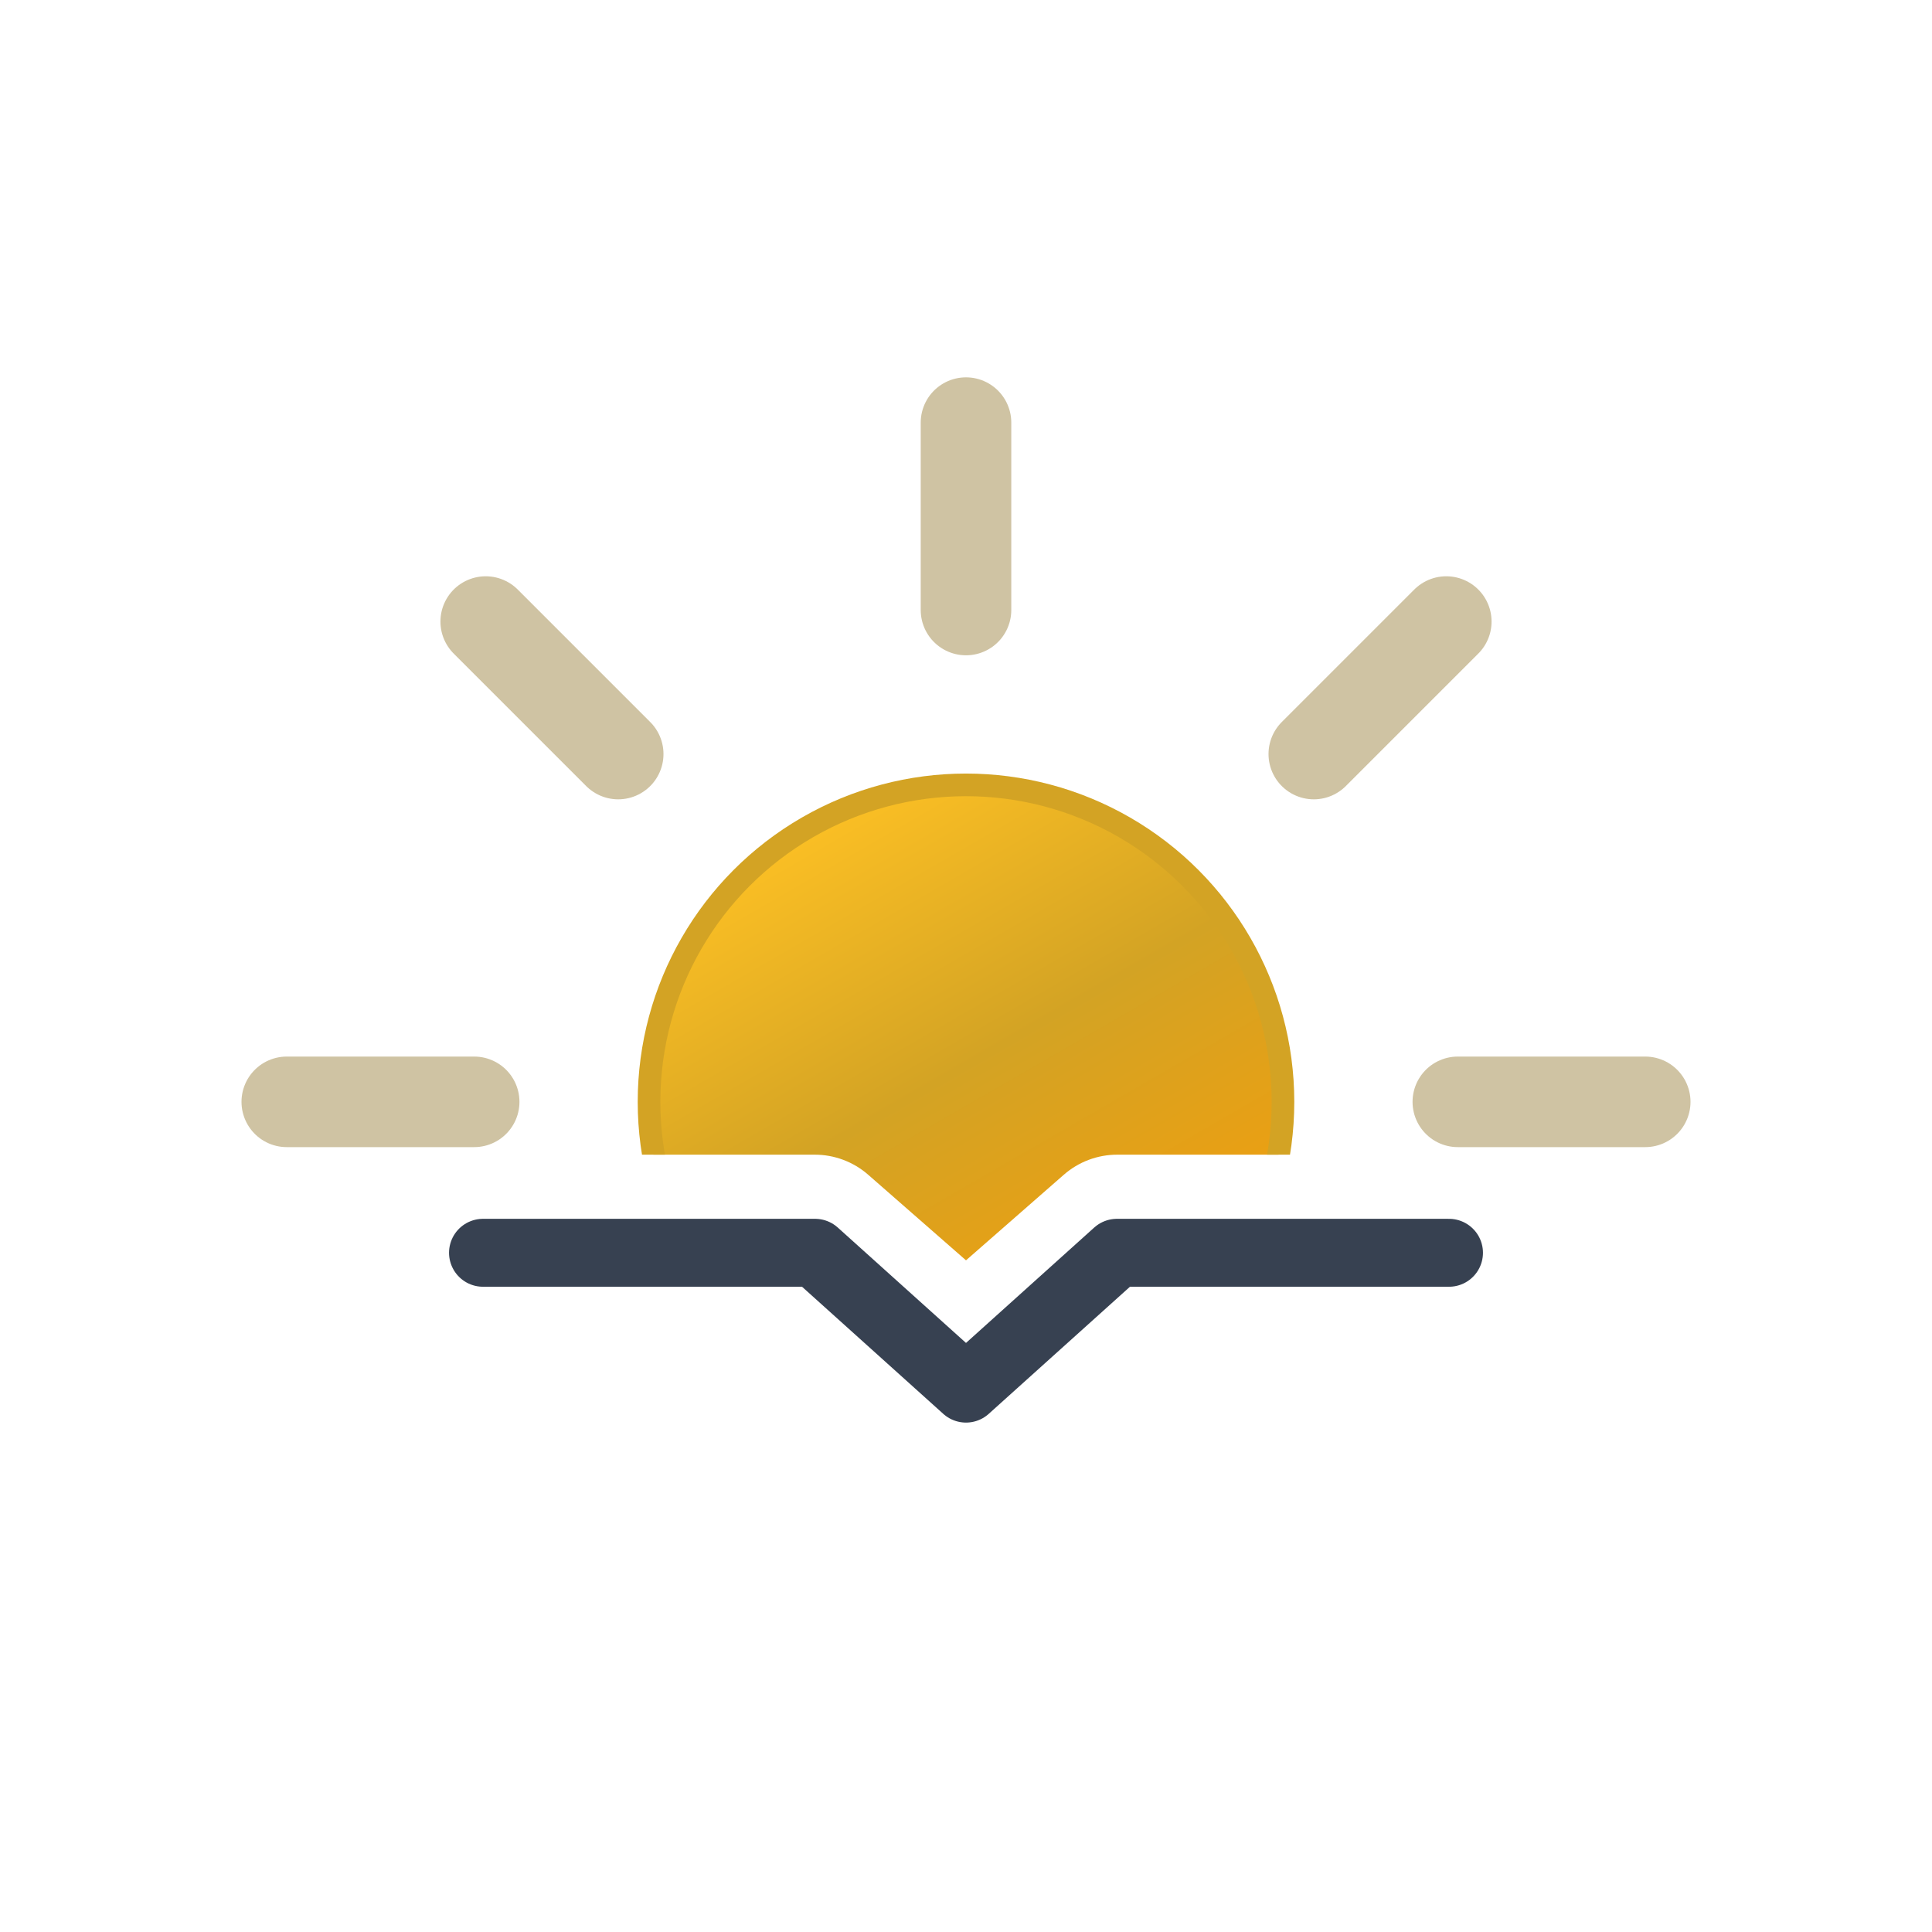 <svg xmlns="http://www.w3.org/2000/svg" xmlns:xlink="http://www.w3.org/1999/xlink" viewBox="0 0 512 512"><defs><linearGradient id="a" x1="149.99" y1="119.24" x2="234.01" y2="264.76" gradientUnits="userSpaceOnUse"><stop offset="0" stop-color="#fbbf24"/><stop offset=".45" stop-color="#d3a324"/><stop offset="1" stop-color="#f59e0b"/></linearGradient><clipPath id="b"><path d="M512 306H296.08a21.5 21.5 0 0 0-14.16 5.32L256 334l-25.92-22.68a21.5 21.5 0 0 0-14.16-5.32H0V0h512Z" fill="none"/></clipPath><symbol id="c" viewBox="0 0 384 384"><circle cx="192" cy="192" r="84" stroke="#d3a324" stroke-miterlimit="10" stroke-width="6" fill="url(#a)"/><path d="M192 61.66V12m0 360v-49.66m92.17-222.51 35.11-35.11M64.72 319.28l35.11-35.11m0-184.34L64.72 64.72m254.56 254.56-35.11-35.11M61.66 192H12m360 0h-49.66" fill="none" stroke="#cfc3a3" stroke-linecap="round" stroke-miterlimit="10" stroke-width="24"><animateTransform attributeName="transform" additive="sum" type="rotate" values="0 192 192; 45 192 192" dur="6s" repeatCount="indefinite"/></path></symbol></defs><g clip-path="url(#b)"><use width="384" height="384" transform="translate(64 100)" xlink:href="#c"/></g><path fill="none" stroke="#374151" stroke-linecap="round" stroke-linejoin="round" stroke-width="18" d="M128 332h88l40 36 40-36h88"/></svg>